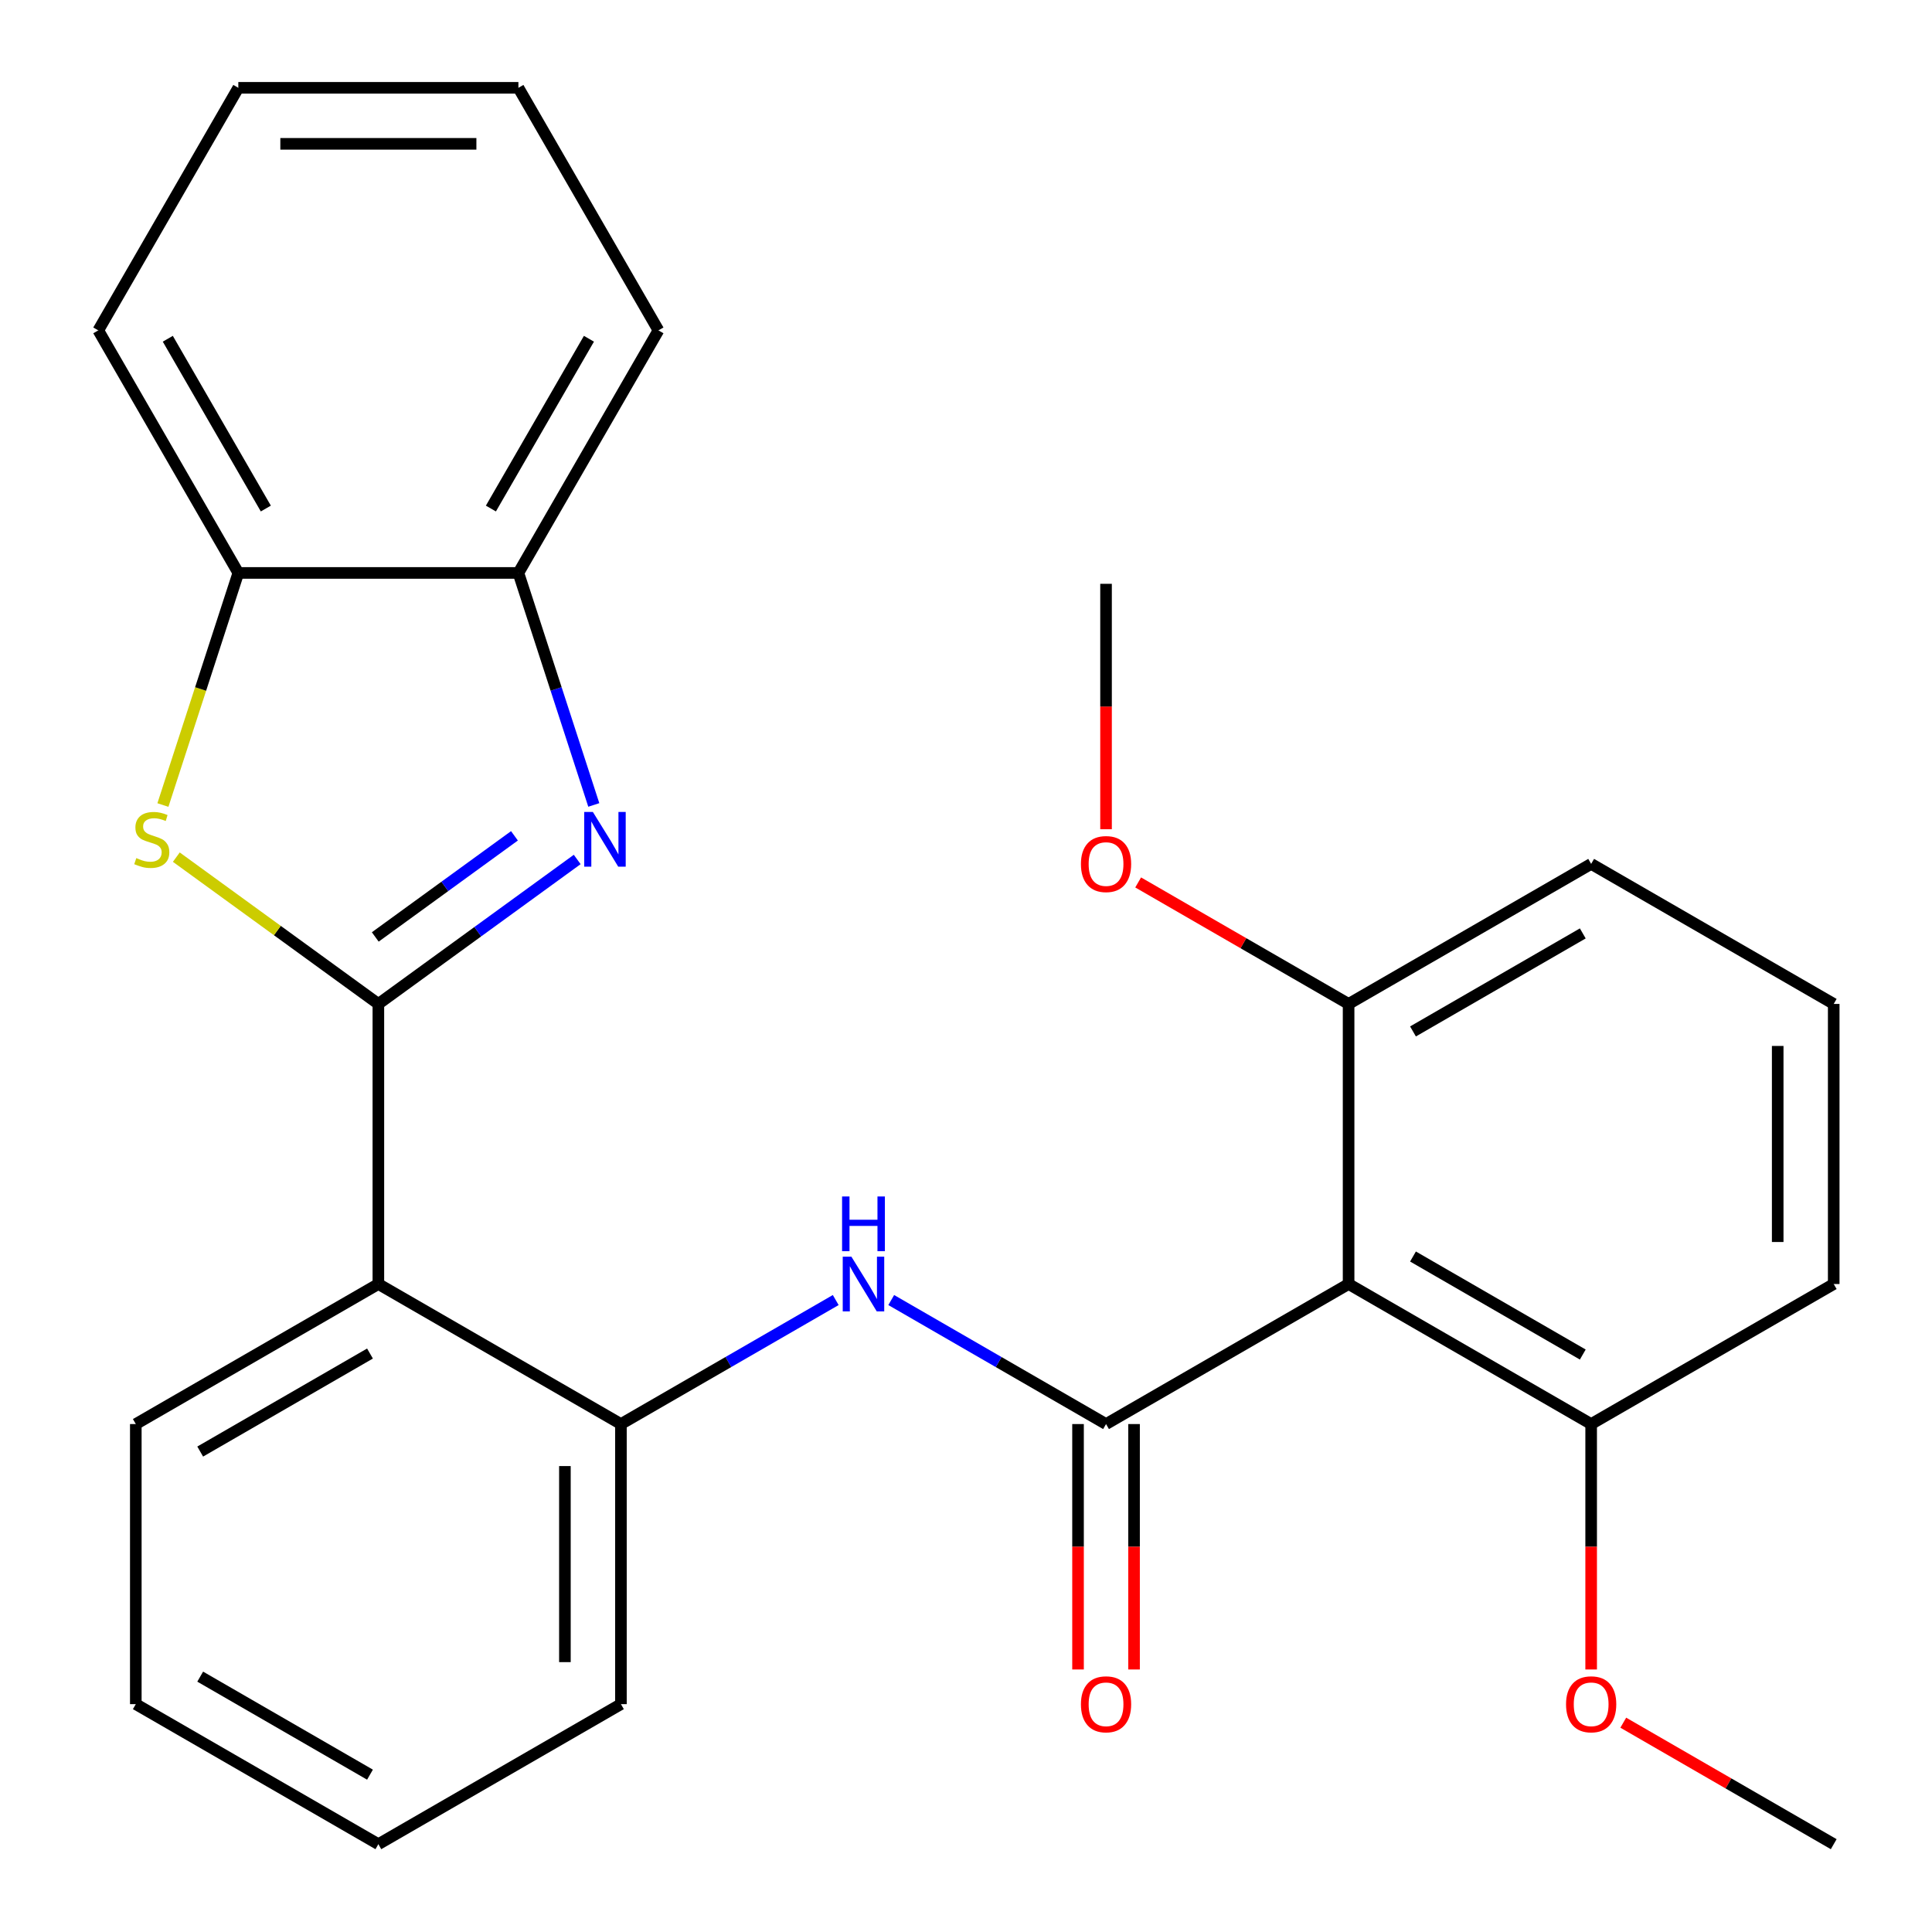 <?xml version='1.0' encoding='iso-8859-1'?>
<svg version='1.1' baseProfile='full'
              xmlns='http://www.w3.org/2000/svg'
                      xmlns:rdkit='http://www.rdkit.org/xml'
                      xmlns:xlink='http://www.w3.org/1999/xlink'
                  xml:space='preserve'
width='1000px' height='1000px' viewBox='0 0 1000 1000'>
<!-- END OF HEADER -->
<rect style='opacity:1.0;fill:#FFFFFF;stroke:none' width='1000' height='1000' x='0' y='0'> </rect>
<path class='bond-0' d='M 195.842,519.636 L 247.301,482.248' style='fill:none;fill-rule:evenodd;stroke:#000000;stroke-width:6px;stroke-linecap:butt;stroke-linejoin:miter;stroke-opacity:1' />
<path class='bond-0' d='M 247.301,482.248 L 298.761,444.861' style='fill:none;fill-rule:evenodd;stroke:#0000FF;stroke-width:6px;stroke-linecap:butt;stroke-linejoin:miter;stroke-opacity:1' />
<path class='bond-0' d='M 194.238,484.963 L 230.259,458.792' style='fill:none;fill-rule:evenodd;stroke:#000000;stroke-width:6px;stroke-linecap:butt;stroke-linejoin:miter;stroke-opacity:1' />
<path class='bond-0' d='M 230.259,458.792 L 266.281,432.62' style='fill:none;fill-rule:evenodd;stroke:#0000FF;stroke-width:6px;stroke-linecap:butt;stroke-linejoin:miter;stroke-opacity:1' />
<path class='bond-2' d='M 195.842,519.636 L 143.553,481.645' style='fill:none;fill-rule:evenodd;stroke:#000000;stroke-width:6px;stroke-linecap:butt;stroke-linejoin:miter;stroke-opacity:1' />
<path class='bond-2' d='M 143.553,481.645 L 91.263,443.655' style='fill:none;fill-rule:evenodd;stroke:#CCCC00;stroke-width:6px;stroke-linecap:butt;stroke-linejoin:miter;stroke-opacity:1' />
<path class='bond-3' d='M 195.842,519.636 L 195.842,664.606' style='fill:none;fill-rule:evenodd;stroke:#000000;stroke-width:6px;stroke-linecap:butt;stroke-linejoin:miter;stroke-opacity:1' />
<path class='bond-7' d='M 307.347,416.64 L 287.837,356.595' style='fill:none;fill-rule:evenodd;stroke:#0000FF;stroke-width:6px;stroke-linecap:butt;stroke-linejoin:miter;stroke-opacity:1' />
<path class='bond-7' d='M 287.837,356.595 L 268.327,296.55' style='fill:none;fill-rule:evenodd;stroke:#000000;stroke-width:6px;stroke-linecap:butt;stroke-linejoin:miter;stroke-opacity:1' />
<path class='bond-1' d='M 572.485,737.091 L 516.893,704.995' style='fill:none;fill-rule:evenodd;stroke:#000000;stroke-width:6px;stroke-linecap:butt;stroke-linejoin:miter;stroke-opacity:1' />
<path class='bond-1' d='M 516.893,704.995 L 461.302,672.899' style='fill:none;fill-rule:evenodd;stroke:#0000FF;stroke-width:6px;stroke-linecap:butt;stroke-linejoin:miter;stroke-opacity:1' />
<path class='bond-4' d='M 572.485,737.091 L 698.033,664.606' style='fill:none;fill-rule:evenodd;stroke:#000000;stroke-width:6px;stroke-linecap:butt;stroke-linejoin:miter;stroke-opacity:1' />
<path class='bond-9' d='M 557.988,737.091 L 557.988,800.603' style='fill:none;fill-rule:evenodd;stroke:#000000;stroke-width:6px;stroke-linecap:butt;stroke-linejoin:miter;stroke-opacity:1' />
<path class='bond-9' d='M 557.988,800.603 L 557.988,864.116' style='fill:none;fill-rule:evenodd;stroke:#FF0000;stroke-width:6px;stroke-linecap:butt;stroke-linejoin:miter;stroke-opacity:1' />
<path class='bond-9' d='M 586.982,737.091 L 586.982,800.603' style='fill:none;fill-rule:evenodd;stroke:#000000;stroke-width:6px;stroke-linecap:butt;stroke-linejoin:miter;stroke-opacity:1' />
<path class='bond-9' d='M 586.982,800.603 L 586.982,864.116' style='fill:none;fill-rule:evenodd;stroke:#FF0000;stroke-width:6px;stroke-linecap:butt;stroke-linejoin:miter;stroke-opacity:1' />
<path class='bond-8' d='M 84.324,416.68 L 103.841,356.615' style='fill:none;fill-rule:evenodd;stroke:#CCCC00;stroke-width:6px;stroke-linecap:butt;stroke-linejoin:miter;stroke-opacity:1' />
<path class='bond-8' d='M 103.841,356.615 L 123.357,296.55' style='fill:none;fill-rule:evenodd;stroke:#000000;stroke-width:6px;stroke-linecap:butt;stroke-linejoin:miter;stroke-opacity:1' />
<path class='bond-6' d='M 195.842,664.606 L 321.39,737.091' style='fill:none;fill-rule:evenodd;stroke:#000000;stroke-width:6px;stroke-linecap:butt;stroke-linejoin:miter;stroke-opacity:1' />
<path class='bond-12' d='M 195.842,664.606 L 70.294,737.091' style='fill:none;fill-rule:evenodd;stroke:#000000;stroke-width:6px;stroke-linecap:butt;stroke-linejoin:miter;stroke-opacity:1' />
<path class='bond-12' d='M 191.507,700.588 L 103.624,751.327' style='fill:none;fill-rule:evenodd;stroke:#000000;stroke-width:6px;stroke-linecap:butt;stroke-linejoin:miter;stroke-opacity:1' />
<path class='bond-10' d='M 698.033,664.606 L 823.58,737.091' style='fill:none;fill-rule:evenodd;stroke:#000000;stroke-width:6px;stroke-linecap:butt;stroke-linejoin:miter;stroke-opacity:1' />
<path class='bond-10' d='M 731.362,650.369 L 819.245,701.108' style='fill:none;fill-rule:evenodd;stroke:#000000;stroke-width:6px;stroke-linecap:butt;stroke-linejoin:miter;stroke-opacity:1' />
<path class='bond-11' d='M 698.033,664.606 L 698.033,519.636' style='fill:none;fill-rule:evenodd;stroke:#000000;stroke-width:6px;stroke-linecap:butt;stroke-linejoin:miter;stroke-opacity:1' />
<path class='bond-5' d='M 432.573,672.899 L 376.981,704.995' style='fill:none;fill-rule:evenodd;stroke:#0000FF;stroke-width:6px;stroke-linecap:butt;stroke-linejoin:miter;stroke-opacity:1' />
<path class='bond-5' d='M 376.981,704.995 L 321.39,737.091' style='fill:none;fill-rule:evenodd;stroke:#000000;stroke-width:6px;stroke-linecap:butt;stroke-linejoin:miter;stroke-opacity:1' />
<path class='bond-15' d='M 321.39,737.091 L 321.39,882.06' style='fill:none;fill-rule:evenodd;stroke:#000000;stroke-width:6px;stroke-linecap:butt;stroke-linejoin:miter;stroke-opacity:1' />
<path class='bond-15' d='M 292.396,758.836 L 292.396,860.315' style='fill:none;fill-rule:evenodd;stroke:#000000;stroke-width:6px;stroke-linecap:butt;stroke-linejoin:miter;stroke-opacity:1' />
<path class='bond-16' d='M 268.327,296.55 L 340.812,171.002' style='fill:none;fill-rule:evenodd;stroke:#000000;stroke-width:6px;stroke-linecap:butt;stroke-linejoin:miter;stroke-opacity:1' />
<path class='bond-16' d='M 254.09,263.221 L 304.83,175.337' style='fill:none;fill-rule:evenodd;stroke:#000000;stroke-width:6px;stroke-linecap:butt;stroke-linejoin:miter;stroke-opacity:1' />
<path class='bond-27' d='M 268.327,296.55 L 123.357,296.55' style='fill:none;fill-rule:evenodd;stroke:#000000;stroke-width:6px;stroke-linecap:butt;stroke-linejoin:miter;stroke-opacity:1' />
<path class='bond-18' d='M 123.357,296.55 L 50.872,171.002' style='fill:none;fill-rule:evenodd;stroke:#000000;stroke-width:6px;stroke-linecap:butt;stroke-linejoin:miter;stroke-opacity:1' />
<path class='bond-18' d='M 137.594,263.221 L 86.854,175.337' style='fill:none;fill-rule:evenodd;stroke:#000000;stroke-width:6px;stroke-linecap:butt;stroke-linejoin:miter;stroke-opacity:1' />
<path class='bond-14' d='M 823.58,737.091 L 823.58,800.603' style='fill:none;fill-rule:evenodd;stroke:#000000;stroke-width:6px;stroke-linecap:butt;stroke-linejoin:miter;stroke-opacity:1' />
<path class='bond-14' d='M 823.58,800.603 L 823.58,864.116' style='fill:none;fill-rule:evenodd;stroke:#FF0000;stroke-width:6px;stroke-linecap:butt;stroke-linejoin:miter;stroke-opacity:1' />
<path class='bond-19' d='M 823.58,737.091 L 949.128,664.606' style='fill:none;fill-rule:evenodd;stroke:#000000;stroke-width:6px;stroke-linecap:butt;stroke-linejoin:miter;stroke-opacity:1' />
<path class='bond-13' d='M 698.033,519.636 L 643.571,488.192' style='fill:none;fill-rule:evenodd;stroke:#000000;stroke-width:6px;stroke-linecap:butt;stroke-linejoin:miter;stroke-opacity:1' />
<path class='bond-13' d='M 643.571,488.192 L 589.109,456.749' style='fill:none;fill-rule:evenodd;stroke:#FF0000;stroke-width:6px;stroke-linecap:butt;stroke-linejoin:miter;stroke-opacity:1' />
<path class='bond-20' d='M 698.033,519.636 L 823.58,447.151' style='fill:none;fill-rule:evenodd;stroke:#000000;stroke-width:6px;stroke-linecap:butt;stroke-linejoin:miter;stroke-opacity:1' />
<path class='bond-20' d='M 731.362,533.872 L 819.245,483.133' style='fill:none;fill-rule:evenodd;stroke:#000000;stroke-width:6px;stroke-linecap:butt;stroke-linejoin:miter;stroke-opacity:1' />
<path class='bond-23' d='M 70.294,737.091 L 70.294,882.06' style='fill:none;fill-rule:evenodd;stroke:#000000;stroke-width:6px;stroke-linecap:butt;stroke-linejoin:miter;stroke-opacity:1' />
<path class='bond-21' d='M 572.485,429.206 L 572.485,365.694' style='fill:none;fill-rule:evenodd;stroke:#FF0000;stroke-width:6px;stroke-linecap:butt;stroke-linejoin:miter;stroke-opacity:1' />
<path class='bond-21' d='M 572.485,365.694 L 572.485,302.181' style='fill:none;fill-rule:evenodd;stroke:#000000;stroke-width:6px;stroke-linecap:butt;stroke-linejoin:miter;stroke-opacity:1' />
<path class='bond-22' d='M 840.205,891.658 L 894.666,923.102' style='fill:none;fill-rule:evenodd;stroke:#FF0000;stroke-width:6px;stroke-linecap:butt;stroke-linejoin:miter;stroke-opacity:1' />
<path class='bond-22' d='M 894.666,923.102 L 949.128,954.545' style='fill:none;fill-rule:evenodd;stroke:#000000;stroke-width:6px;stroke-linecap:butt;stroke-linejoin:miter;stroke-opacity:1' />
<path class='bond-28' d='M 321.39,882.06 L 195.842,954.545' style='fill:none;fill-rule:evenodd;stroke:#000000;stroke-width:6px;stroke-linecap:butt;stroke-linejoin:miter;stroke-opacity:1' />
<path class='bond-25' d='M 340.812,171.002 L 268.327,45.455' style='fill:none;fill-rule:evenodd;stroke:#000000;stroke-width:6px;stroke-linecap:butt;stroke-linejoin:miter;stroke-opacity:1' />
<path class='bond-17' d='M 949.128,519.636 L 823.58,447.151' style='fill:none;fill-rule:evenodd;stroke:#000000;stroke-width:6px;stroke-linecap:butt;stroke-linejoin:miter;stroke-opacity:1' />
<path class='bond-30' d='M 949.128,519.636 L 949.128,664.606' style='fill:none;fill-rule:evenodd;stroke:#000000;stroke-width:6px;stroke-linecap:butt;stroke-linejoin:miter;stroke-opacity:1' />
<path class='bond-30' d='M 920.134,541.381 L 920.134,642.86' style='fill:none;fill-rule:evenodd;stroke:#000000;stroke-width:6px;stroke-linecap:butt;stroke-linejoin:miter;stroke-opacity:1' />
<path class='bond-26' d='M 50.872,171.002 L 123.357,45.455' style='fill:none;fill-rule:evenodd;stroke:#000000;stroke-width:6px;stroke-linecap:butt;stroke-linejoin:miter;stroke-opacity:1' />
<path class='bond-24' d='M 70.294,882.06 L 195.842,954.545' style='fill:none;fill-rule:evenodd;stroke:#000000;stroke-width:6px;stroke-linecap:butt;stroke-linejoin:miter;stroke-opacity:1' />
<path class='bond-24' d='M 103.624,867.824 L 191.507,918.563' style='fill:none;fill-rule:evenodd;stroke:#000000;stroke-width:6px;stroke-linecap:butt;stroke-linejoin:miter;stroke-opacity:1' />
<path class='bond-29' d='M 268.327,45.455 L 123.357,45.455' style='fill:none;fill-rule:evenodd;stroke:#000000;stroke-width:6px;stroke-linecap:butt;stroke-linejoin:miter;stroke-opacity:1' />
<path class='bond-29' d='M 246.581,74.448 L 145.103,74.448' style='fill:none;fill-rule:evenodd;stroke:#000000;stroke-width:6px;stroke-linecap:butt;stroke-linejoin:miter;stroke-opacity:1' />
<path  class='atom-1' d='M 306.865 420.264
L 316.145 435.264
Q 317.065 436.744, 318.545 439.424
Q 320.025 442.104, 320.105 442.264
L 320.105 420.264
L 323.865 420.264
L 323.865 448.584
L 319.985 448.584
L 310.025 432.184
Q 308.865 430.264, 307.625 428.064
Q 306.425 425.864, 306.065 425.184
L 306.065 448.584
L 302.385 448.584
L 302.385 420.264
L 306.865 420.264
' fill='#0000FF'/>
<path  class='atom-3' d='M 70.559 444.144
Q 70.879 444.264, 72.199 444.824
Q 73.519 445.384, 74.959 445.744
Q 76.439 446.064, 77.879 446.064
Q 80.559 446.064, 82.119 444.784
Q 83.679 443.464, 83.679 441.184
Q 83.679 439.624, 82.879 438.664
Q 82.119 437.704, 80.919 437.184
Q 79.719 436.664, 77.719 436.064
Q 75.199 435.304, 73.679 434.584
Q 72.199 433.864, 71.119 432.344
Q 70.079 430.824, 70.079 428.264
Q 70.079 424.704, 72.479 422.504
Q 74.919 420.304, 79.719 420.304
Q 82.999 420.304, 86.719 421.864
L 85.799 424.944
Q 82.399 423.544, 79.839 423.544
Q 77.079 423.544, 75.559 424.704
Q 74.039 425.824, 74.079 427.784
Q 74.079 429.304, 74.839 430.224
Q 75.639 431.144, 76.759 431.664
Q 77.919 432.184, 79.839 432.784
Q 82.399 433.584, 83.919 434.384
Q 85.439 435.184, 86.519 436.824
Q 87.639 438.424, 87.639 441.184
Q 87.639 445.104, 84.999 447.224
Q 82.399 449.304, 78.039 449.304
Q 75.519 449.304, 73.599 448.744
Q 71.719 448.224, 69.479 447.304
L 70.559 444.144
' fill='#CCCC00'/>
<path  class='atom-6' d='M 440.677 650.446
L 449.957 665.446
Q 450.877 666.926, 452.357 669.606
Q 453.837 672.286, 453.917 672.446
L 453.917 650.446
L 457.677 650.446
L 457.677 678.766
L 453.797 678.766
L 443.837 662.366
Q 442.677 660.446, 441.437 658.246
Q 440.237 656.046, 439.877 655.366
L 439.877 678.766
L 436.197 678.766
L 436.197 650.446
L 440.677 650.446
' fill='#0000FF'/>
<path  class='atom-6' d='M 435.857 619.294
L 439.697 619.294
L 439.697 631.334
L 454.177 631.334
L 454.177 619.294
L 458.017 619.294
L 458.017 647.614
L 454.177 647.614
L 454.177 634.534
L 439.697 634.534
L 439.697 647.614
L 435.857 647.614
L 435.857 619.294
' fill='#0000FF'/>
<path  class='atom-10' d='M 559.485 882.14
Q 559.485 875.34, 562.845 871.54
Q 566.205 867.74, 572.485 867.74
Q 578.765 867.74, 582.125 871.54
Q 585.485 875.34, 585.485 882.14
Q 585.485 889.02, 582.085 892.94
Q 578.685 896.82, 572.485 896.82
Q 566.245 896.82, 562.845 892.94
Q 559.485 889.06, 559.485 882.14
M 572.485 893.62
Q 576.805 893.62, 579.125 890.74
Q 581.485 887.82, 581.485 882.14
Q 581.485 876.58, 579.125 873.78
Q 576.805 870.94, 572.485 870.94
Q 568.165 870.94, 565.805 873.74
Q 563.485 876.54, 563.485 882.14
Q 563.485 887.86, 565.805 890.74
Q 568.165 893.62, 572.485 893.62
' fill='#FF0000'/>
<path  class='atom-14' d='M 559.485 447.231
Q 559.485 440.431, 562.845 436.631
Q 566.205 432.831, 572.485 432.831
Q 578.765 432.831, 582.125 436.631
Q 585.485 440.431, 585.485 447.231
Q 585.485 454.111, 582.085 458.031
Q 578.685 461.911, 572.485 461.911
Q 566.245 461.911, 562.845 458.031
Q 559.485 454.151, 559.485 447.231
M 572.485 458.711
Q 576.805 458.711, 579.125 455.831
Q 581.485 452.911, 581.485 447.231
Q 581.485 441.671, 579.125 438.871
Q 576.805 436.031, 572.485 436.031
Q 568.165 436.031, 565.805 438.831
Q 563.485 441.631, 563.485 447.231
Q 563.485 452.951, 565.805 455.831
Q 568.165 458.711, 572.485 458.711
' fill='#FF0000'/>
<path  class='atom-15' d='M 810.58 882.14
Q 810.58 875.34, 813.94 871.54
Q 817.3 867.74, 823.58 867.74
Q 829.86 867.74, 833.22 871.54
Q 836.58 875.34, 836.58 882.14
Q 836.58 889.02, 833.18 892.94
Q 829.78 896.82, 823.58 896.82
Q 817.34 896.82, 813.94 892.94
Q 810.58 889.06, 810.58 882.14
M 823.58 893.62
Q 827.9 893.62, 830.22 890.74
Q 832.58 887.82, 832.58 882.14
Q 832.58 876.58, 830.22 873.78
Q 827.9 870.94, 823.58 870.94
Q 819.26 870.94, 816.9 873.74
Q 814.58 876.54, 814.58 882.14
Q 814.58 887.86, 816.9 890.74
Q 819.26 893.62, 823.58 893.62
' fill='#FF0000'/>
</svg>
